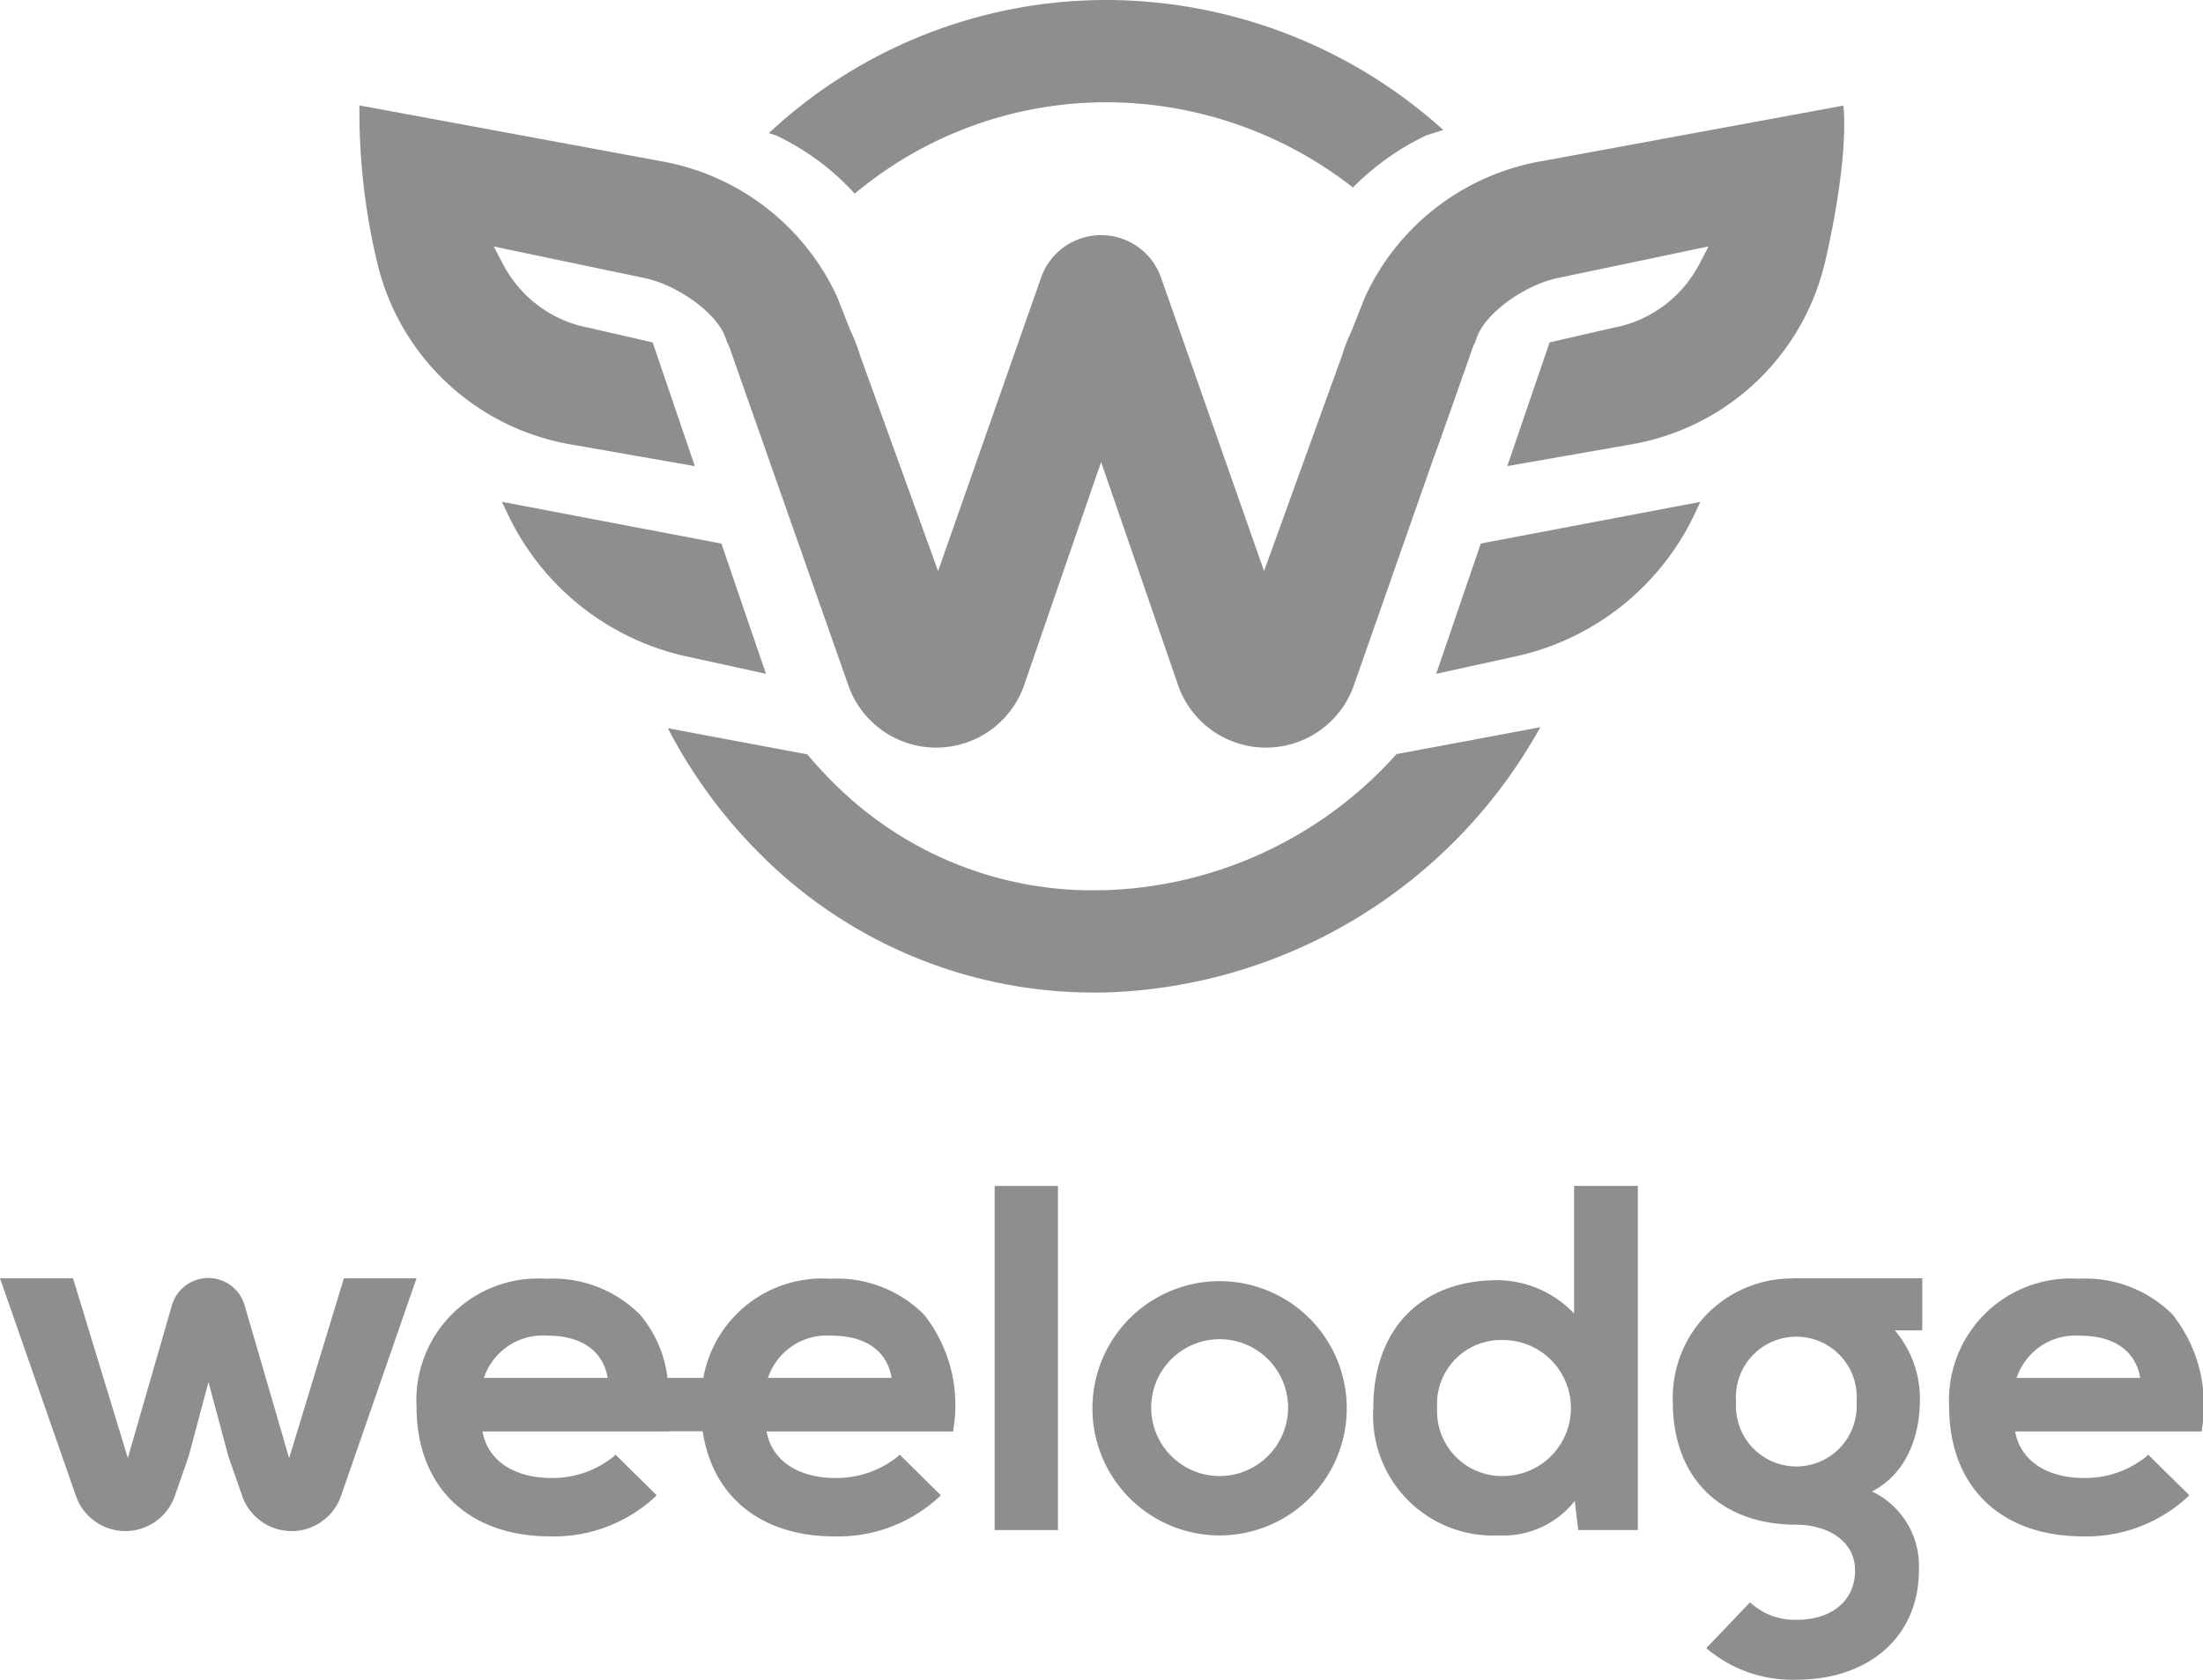 <svg xmlns="http://www.w3.org/2000/svg" xmlns:xlink="http://www.w3.org/1999/xlink" width="110.542" height="84.31" viewBox="0 0 110.542 84.31"><defs><clipPath id="a"><rect width="110.542" height="84.31" transform="translate(0 0)" fill="#8e8e8e"/></clipPath></defs><g clip-path="url(#a)"><path d="M22.466,9.722A19.676,19.676,0,0,1,35.115,5.133,20.126,20.126,0,0,1,47.467,9.411a13.124,13.124,0,0,1,3.686-2.619L52,6.524A25.291,25.291,0,0,0,35.115,0,24.815,24.815,0,0,0,18.16,6.681l.351.11a12.56,12.56,0,0,1,3.956,2.93" transform="translate(20.42 0)" fill="#8e8e8e"/><path d="M37.731,25.358a18.341,18.341,0,0,1-13.543-5.286,20.383,20.383,0,0,1-1.413-1.527c-2-.374-4.359-.814-7-1.313a25.492,25.492,0,0,0,4.837,6.518A23.615,23.615,0,0,0,37.2,30.5c.225,0,.45,0,.673-.008a25.834,25.834,0,0,0,21.682-13.31c-2.726.512-5.154.967-7.215,1.351a20.487,20.487,0,0,1-14.608,6.828" transform="translate(17.735 19.317)" fill="#8e8e8e"/><path d="M25.108,20.487,22.87,13.95,13.155,12.1l-1.3-.246.3.625a12.613,12.613,0,0,0,.773,1.4A13.014,13.014,0,0,0,21.056,19.6Z" transform="translate(13.328 13.333)" fill="#8e8e8e"/><path d="M82.975,2.5,71.941,4.532l-4.345.8a12.013,12.013,0,0,0-8.651,6.822L58.3,13.794a8.593,8.593,0,0,0-.48,1.228L53.9,25.863l-2.889-8.234-2.26-6.439a3.191,3.191,0,0,0-6.059,0l-2.26,6.439-2.889,8.234-3.92-10.841a8.594,8.594,0,0,0-.48-1.228L32.5,12.152A12.013,12.013,0,0,0,23.853,5.33l-4.345-.805-11-2.035a32.639,32.639,0,0,0,.894,7.9,12.073,12.073,0,0,0,8.03,8.7,11.874,11.874,0,0,0,1.536.391l.036.006,6.276,1.1.057.008L23.22,14.385,20,13.646a6.075,6.075,0,0,1-1.717-.6,6.16,6.16,0,0,1-2.579-2.6l-.459-.877,3.431.72,4.073.854c1.666.321,3.739,1.77,4.147,3.061l.059.172a1.964,1.964,0,0,1,.142.319l5.929,16.864a4.673,4.673,0,0,0,8.872-.079l2.3-6.671,1.525-4.421,1.525,4.421,2.3,6.671a4.673,4.673,0,0,0,8.872.079l4-11.411c.017.017,1.933-5.454,1.933-5.454a1.963,1.963,0,0,1,.142-.319l.059-.172c.408-1.292,2.481-2.741,4.147-3.061l4.073-.854,3.431-.72-.459.877a6.16,6.16,0,0,1-2.579,2.6,6.075,6.075,0,0,1-1.717.6l-3.223.739-2.122,6.208.057-.008,6.276-1.1.036-.006a11.875,11.875,0,0,0,1.536-.391,12.073,12.073,0,0,0,8.03-8.7s1.2-4.895.933-7.884" transform="translate(9.528 2.8)" fill="#8e8e8e"/><path d="M36.159,13.949l-2.237,6.537,4.053-.888a13.01,13.01,0,0,0,8.132-5.715,12.657,12.657,0,0,0,.775-1.4l.293-.625-1.3.246Z" transform="translate(38.144 13.332)" fill="#8e8e8e"/><path d="M17.257,30.2l-2.749,9.029-2.229-7.657a1.9,1.9,0,0,0-3.658,0l-2.207,7.65L3.665,30.2H0L3.811,41.127a2.627,2.627,0,0,0,4.961,0l.695-1.993.994-3.724,1,3.733.693,1.986a2.625,2.625,0,0,0,4.959-.006L20.9,30.2Z" transform="translate(0 33.958)" fill="#8e8e8e"/><path d="M30.6,30.211a6.057,6.057,0,0,0-6.367,4.976h-1.8a6.016,6.016,0,0,0-1.375-3.17,6.162,6.162,0,0,0-4.718-1.806,6.11,6.11,0,0,0-6.5,6.405c0,4.026,2.575,6.526,6.722,6.526a7.461,7.461,0,0,0,5.252-1.986l.076-.079L19.825,39.04l-.081.083a4.888,4.888,0,0,1-3.138,1.088c-1.889,0-3.2-.892-3.454-2.337h9.36l0-.006H24.2c.491,3.282,2.925,5.275,6.618,5.275a7.461,7.461,0,0,0,5.252-1.986l.079-.079L34.083,39.04,34,39.123a4.894,4.894,0,0,1-3.14,1.088c-1.889,0-3.2-.892-3.454-2.337h9.363l.008-.1a7.33,7.33,0,0,0-1.464-5.755A6.17,6.17,0,0,0,30.6,30.211m-14.16,2.857c1.683,0,2.766.771,2.991,2.118H13.222a3.12,3.12,0,0,1,3.214-2.118m15.64,2.118h-4.6a3.121,3.121,0,0,1,3.214-2.118c1.683,0,2.766.771,2.991,2.118Z" transform="translate(11.06 33.971)" fill="#8e8e8e"/><rect width="3.176" height="17.274" transform="translate(49.91 59.523)" fill="#8e8e8e"/><path d="M42.511,34.423a5.356,5.356,0,0,0-3.839-1.674c-3.845,0-6.235,2.456-6.235,6.405a6.017,6.017,0,0,0,6.308,6.405,4.56,4.56,0,0,0,3.8-1.731l.172,1.464h2.993V28.018h-3.2ZM38.94,42.579a3.254,3.254,0,0,1-3.3-3.425,3.206,3.206,0,0,1,3.3-3.4,3.412,3.412,0,0,1,0,6.824" transform="translate(36.474 31.505)" fill="#8e8e8e"/><path d="M57.259,32.017a6.17,6.17,0,0,0-4.721-1.806,6.11,6.11,0,0,0-6.5,6.405c0,4.026,2.577,6.526,6.722,6.526a7.461,7.461,0,0,0,5.252-1.986l.079-.079L56.024,39.04l-.079.083a4.893,4.893,0,0,1-3.14,1.088c-1.889,0-3.2-.892-3.454-2.337h9.363l.009-.1a7.33,7.33,0,0,0-1.464-5.755m-7.837,3.17a3.121,3.121,0,0,1,3.214-2.118c1.683,0,2.766.771,2.991,2.118Z" transform="translate(51.765 33.971)" fill="#8e8e8e"/><path d="M45.72,30.2h-.17v.008a5.993,5.993,0,0,0-6.04,6.2c0,3.8,2.379,6.161,6.21,6.161,1.415,0,2.936.72,2.936,2.3,0,1.5-1.151,2.473-2.936,2.473a3.3,3.3,0,0,1-2.335-.877l-2.195,2.3a6.641,6.641,0,0,0,4.529,1.583c3.671,0,6.138-2.2,6.138-5.479A4.146,4.146,0,0,0,49.506,40.9c2.224-1.156,2.4-3.716,2.4-4.491a5.259,5.259,0,0,0-1.234-3.565l-.028-.03h1.383V30.2H45.72m3.01,6.21a3.029,3.029,0,1,1-6.044,0,3.032,3.032,0,1,1,6.044,0" transform="translate(44.428 33.958)" fill="#8e8e8e"/><path d="M32.184,30.268a6.381,6.381,0,1,0,6.38,6.382,6.381,6.381,0,0,0-6.38-6.382m0,9.781a3.434,3.434,0,1,1,3.435-3.435,3.437,3.437,0,0,1-3.435,3.435" transform="translate(29.014 34.035)" fill="#8e8e8e"/></g></svg>
